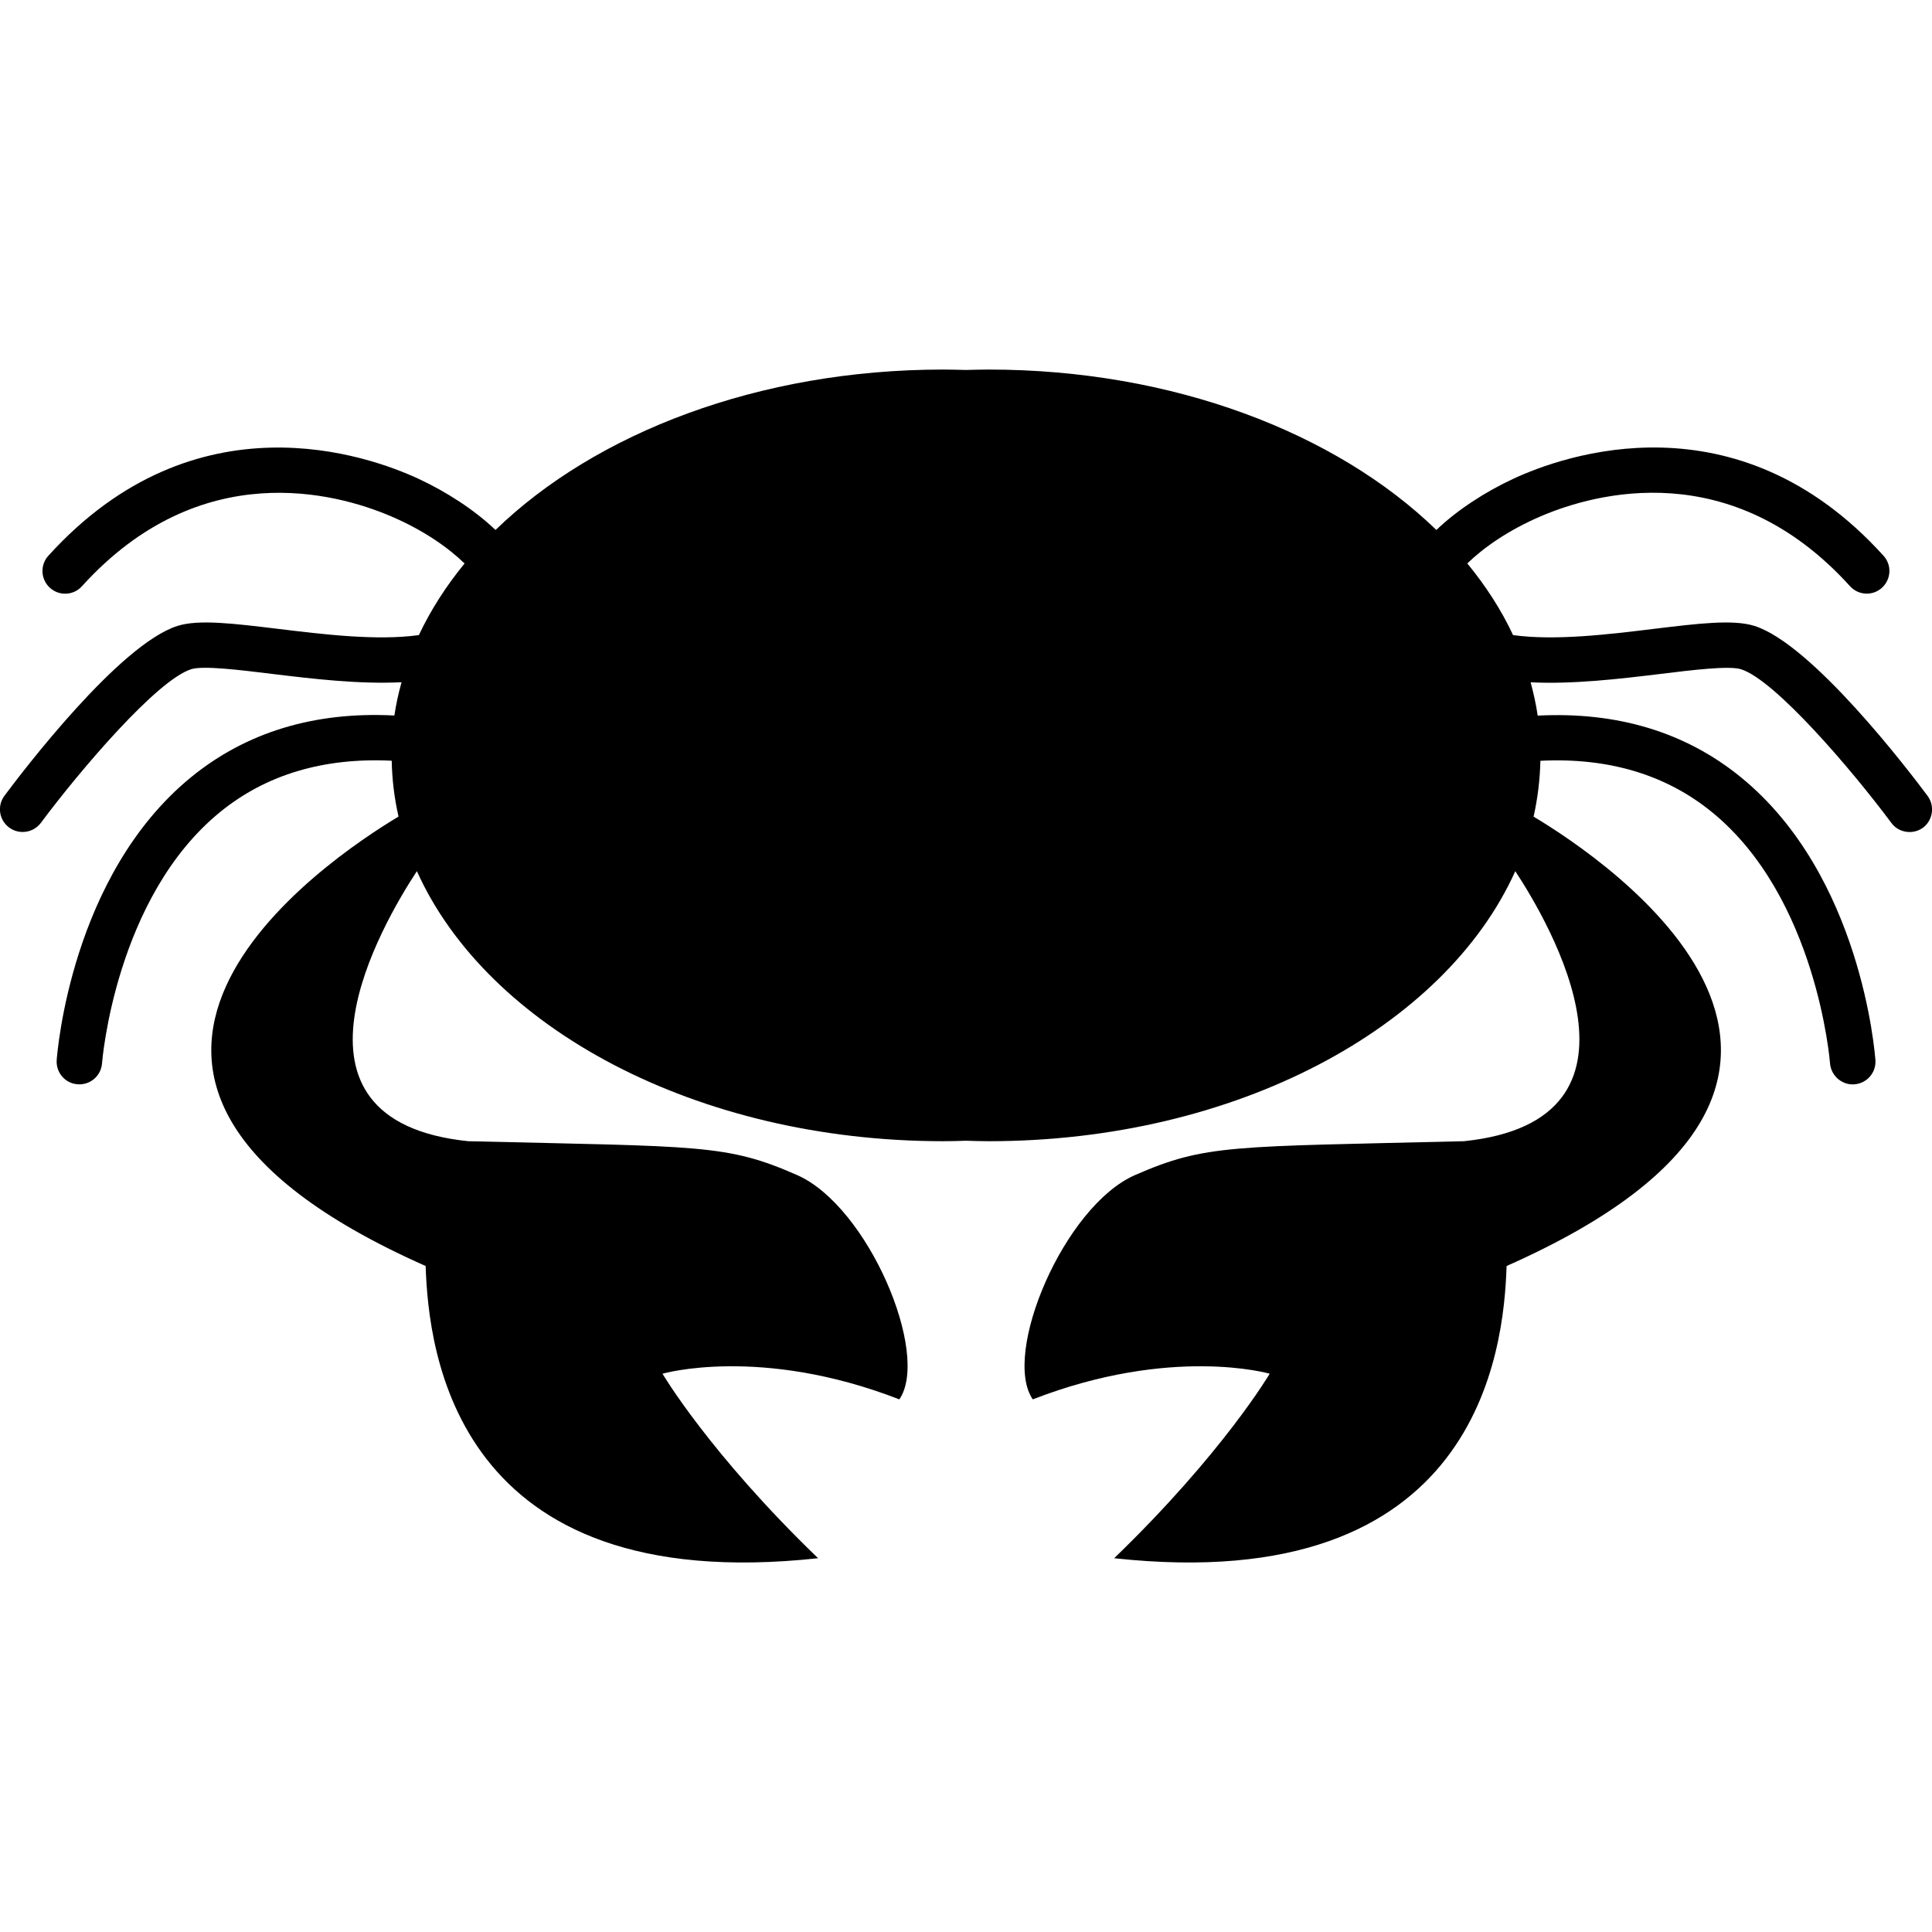 <?xml version="1.0" encoding="iso-8859-1"?>
<!-- Generator: Adobe Illustrator 16.0.0, SVG Export Plug-In . SVG Version: 6.00 Build 0)  -->
<!DOCTYPE svg PUBLIC "-//W3C//DTD SVG 1.1//EN" "http://www.w3.org/Graphics/SVG/1.1/DTD/svg11.dtd">
<svg version="1.1" id="Capa_1" xmlns="http://www.w3.org/2000/svg" xmlns:xlink="http://www.w3.org/1999/xlink" x="0px" y="0px"
	 width="32px" height="32.001px" viewBox="0 0 32 32.001" style="enable-background:new 0 0 32 32.001;" xml:space="preserve">
<g>
	<path d="M31.925,13.18c-0.31-0.416-1.907-2.509-2.866-2.813c-0.353-0.111-0.929-0.04-1.658,0.048
		c-0.743,0.091-1.643,0.201-2.34,0.104c-0.194-0.416-0.451-0.813-0.758-1.187c0.262-0.253,0.67-0.549,1.236-0.789
		c0.879-0.372,3.136-1.005,5.102,1.165c0.139,0.155,0.377,0.167,0.53,0.027c0.154-0.14,0.166-0.378,0.025-0.531
		c-2.438-2.694-5.311-1.656-6.133-1.273c-0.459,0.214-0.924,0.513-1.272,0.847c-1.659-1.609-4.361-2.657-7.416-2.657
		c-0.126,0-0.251,0.004-0.376,0.007c-0.125-0.003-0.25-0.007-0.376-0.007c-3.054,0-5.756,1.048-7.416,2.657
		c-0.35-0.334-0.814-0.633-1.274-0.847c-0.822-0.382-3.692-1.42-6.132,1.274c-0.14,0.153-0.128,0.392,0.026,0.531
		c0.154,0.14,0.392,0.128,0.531-0.027c1.965-2.17,4.222-1.537,5.101-1.165c0.567,0.24,0.975,0.536,1.236,0.789
		c-0.306,0.373-0.561,0.77-0.757,1.186c-0.697,0.097-1.595-0.013-2.34-0.104c-0.729-0.088-1.306-0.159-1.658-0.048
		c-0.96,0.304-2.556,2.397-2.866,2.813c-0.125,0.167-0.09,0.402,0.077,0.526c0.067,0.05,0.146,0.074,0.224,0.074
		c0.115,0,0.228-0.052,0.302-0.151c0.663-0.889,1.925-2.366,2.49-2.545c0.197-0.062,0.804,0.012,1.34,0.078
		c0.668,0.081,1.438,0.173,2.144,0.138c-0.051,0.181-0.091,0.365-0.119,0.551c-1.321-0.068-2.451,0.275-3.365,1.02
		c-1.99,1.624-2.218,4.562-2.228,4.688c-0.014,0.207,0.142,0.388,0.349,0.4c0.009,0.001,0.018,0.001,0.027,0.001
		c0.195,0,0.36-0.149,0.375-0.349c0.002-0.027,0.218-2.747,1.957-4.162c0.761-0.62,1.715-0.904,2.841-0.849
		c0.006,0.314,0.044,0.623,0.113,0.925C5.426,14.229,0,17.846,7.05,20.969c0.047,1.408,0.47,5.497,6.5,4.84
		c-1.801-1.737-2.577-3.056-2.577-3.056s1.621-0.47,3.923,0.425c0.517-0.752-0.517-3.195-1.691-3.714
		c-1.174-0.517-1.598-0.47-5.451-0.562c-3.329-0.346-1.418-3.608-0.849-4.473c1.165,2.592,4.628,4.473,8.72,4.473
		c0.126,0,0.251-0.004,0.376-0.008c0.125,0.004,0.25,0.008,0.376,0.008c4.092,0,7.555-1.881,8.721-4.473
		c0.568,0.864,2.479,4.127-0.85,4.473c-3.854,0.094-4.275,0.047-5.451,0.562c-1.175,0.517-2.208,2.962-1.691,3.714
		c2.304-0.895,3.924-0.425,3.924-0.425s-0.774,1.316-2.576,3.056c6.029,0.657,6.454-3.432,6.5-4.84
		c7.049-3.123,1.624-6.74,0.447-7.443c0.068-0.302,0.105-0.61,0.113-0.925c1.125-0.056,2.079,0.229,2.84,0.849
		c1.739,1.415,1.955,4.135,1.957,4.162c0.016,0.196,0.181,0.349,0.375,0.349c0.01,0,0.02,0,0.027-0.001
		c0.207-0.015,0.363-0.192,0.35-0.399c-0.01-0.125-0.236-3.064-2.229-4.688c-0.914-0.745-2.044-1.088-3.365-1.02
		c-0.027-0.187-0.068-0.37-0.117-0.552c0.705,0.035,1.476-0.057,2.145-0.138c0.536-0.066,1.144-0.14,1.34-0.078
		c0.564,0.179,1.828,1.656,2.49,2.545c0.072,0.1,0.187,0.151,0.302,0.151c0.078,0,0.157-0.024,0.225-0.074
		C32.016,13.582,32.05,13.347,31.925,13.18z"/>
</g>
<g>
</g>
<g>
</g>
<g>
</g>
<g>
</g>
<g>
</g>
<g>
</g>
<g>
</g>
<g>
</g>
<g>
</g>
<g>
</g>
<g>
</g>
<g>
</g>
<g>
</g>
<g>
</g>
<g>
</g>
</svg>
